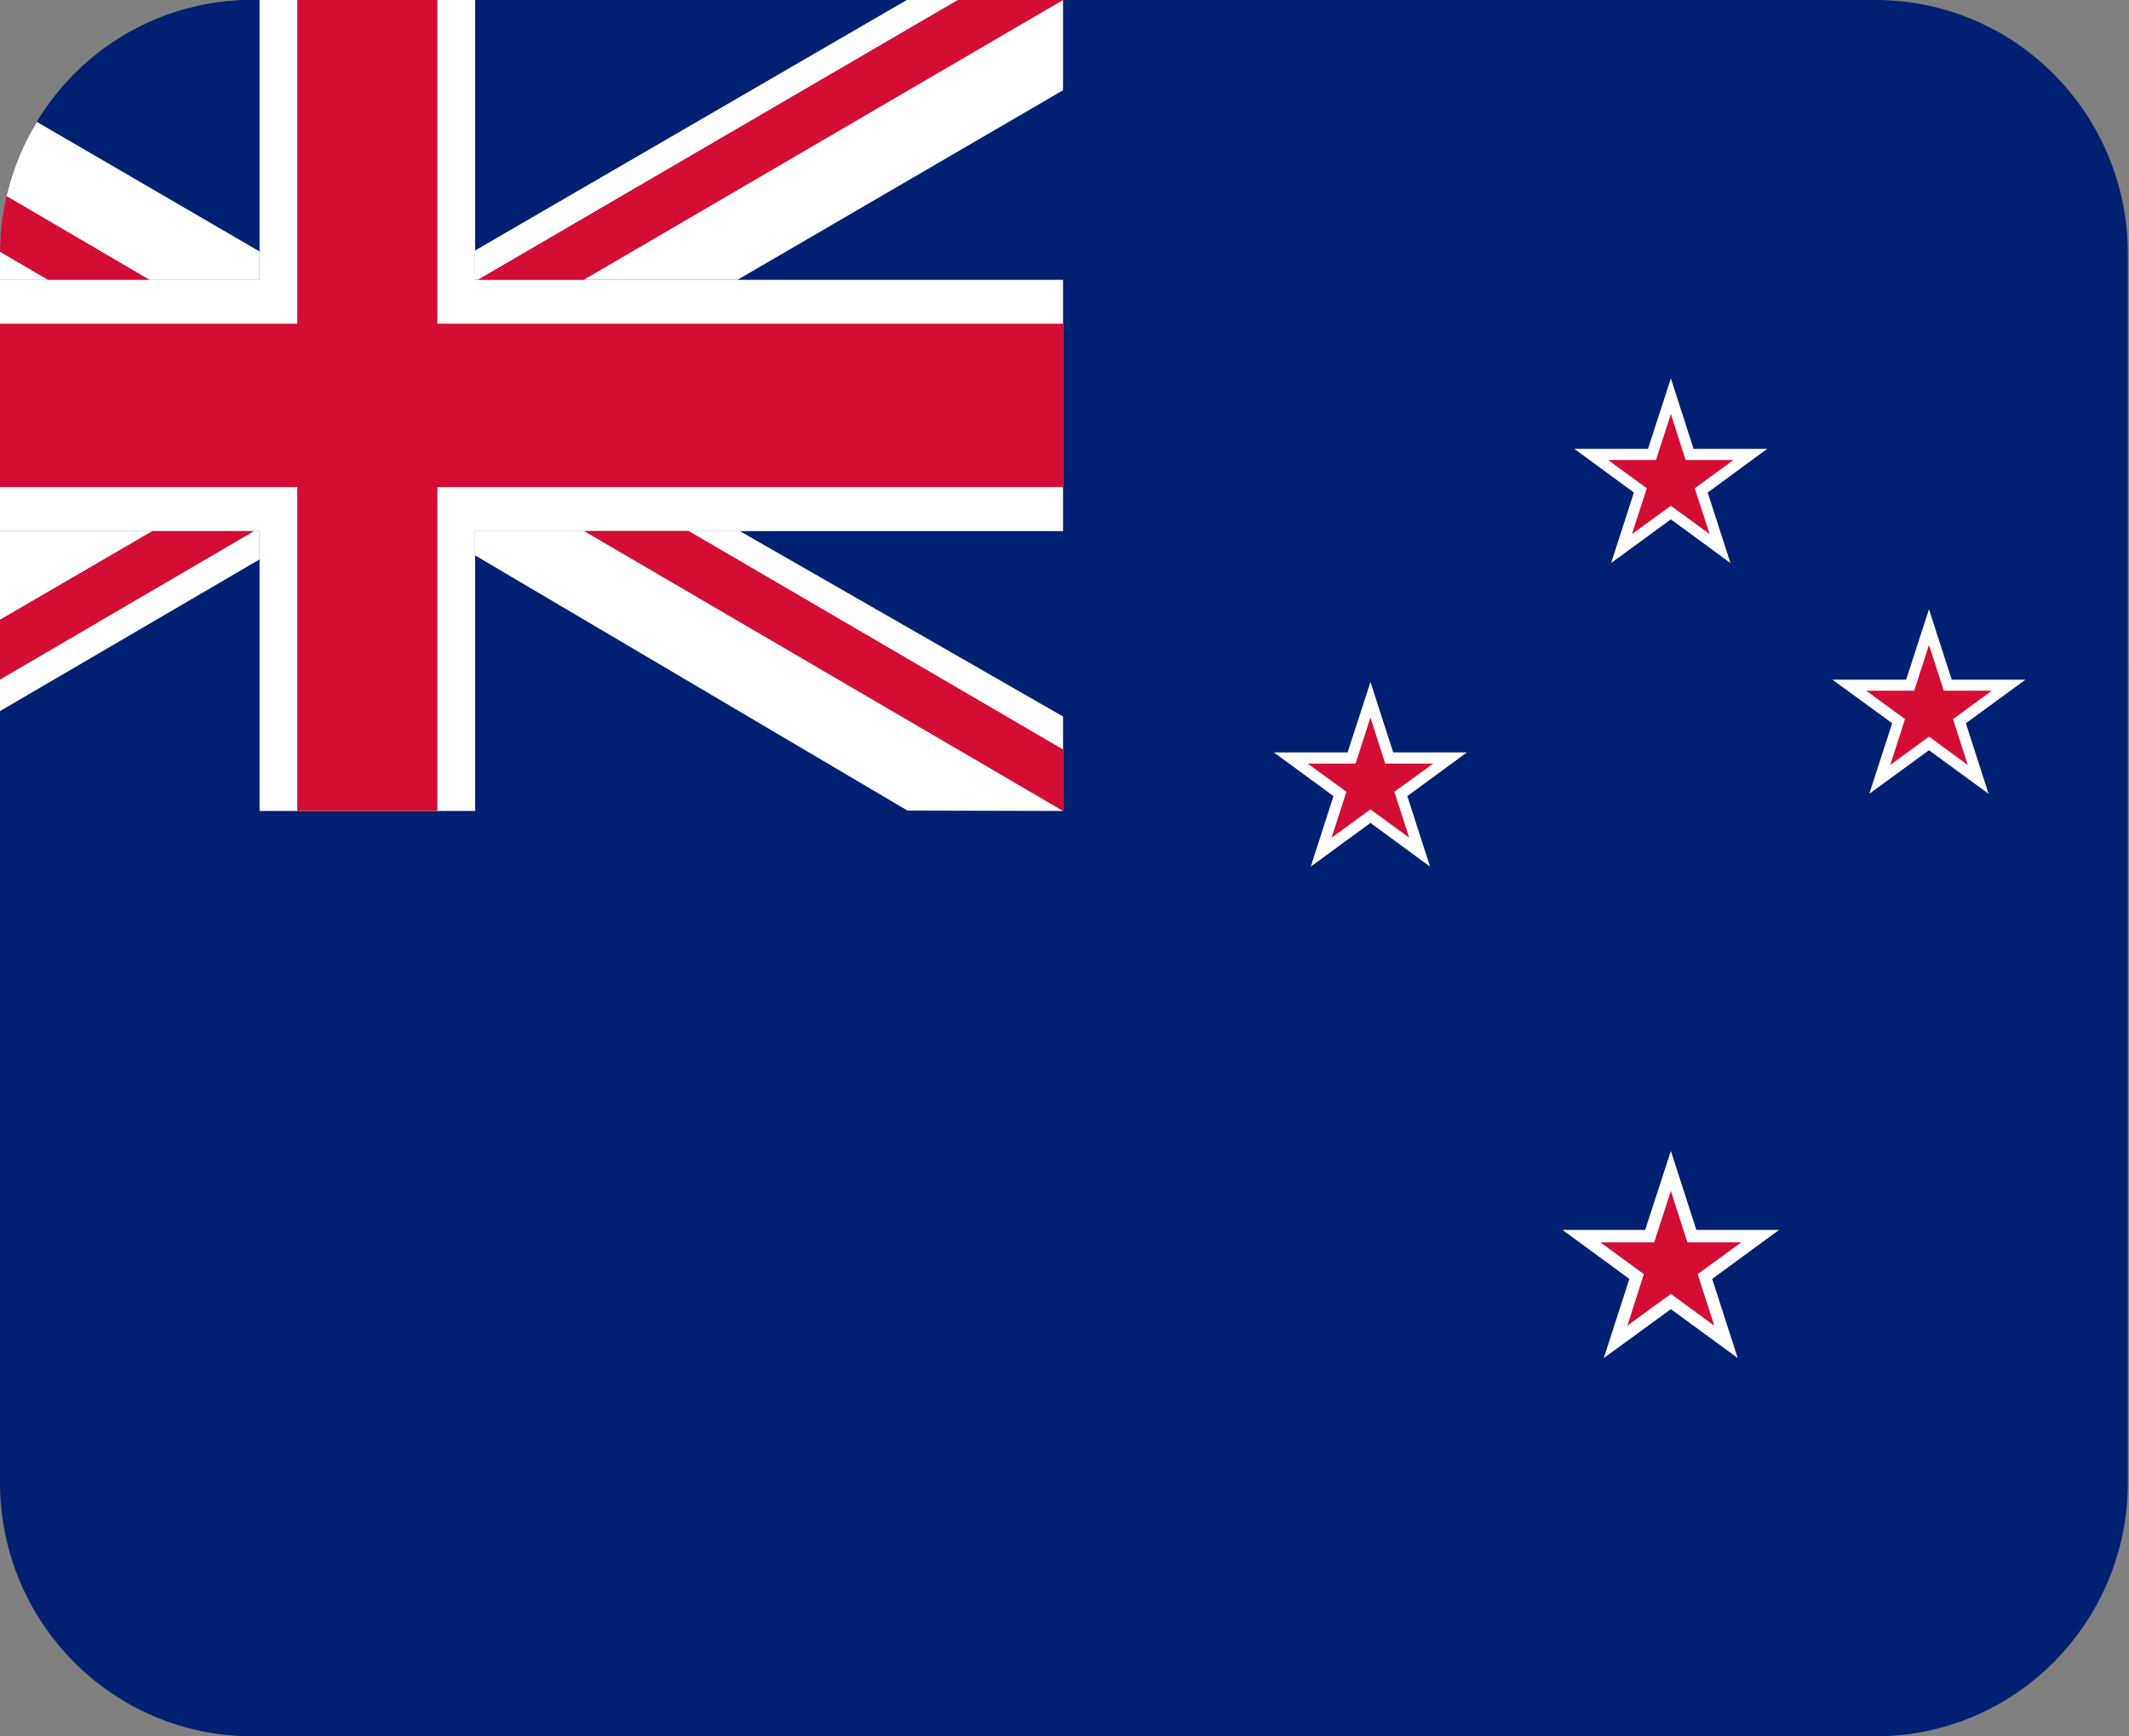 <svg width="38" height="31" viewBox="0 0 38 31" fill="none" xmlns="http://www.w3.org/2000/svg">
<rect x="0" y="0" width="38" height="31" fill="#808080" stroke="none"/>
<g clip-path="url(#clip0_10946_4046)">
<path d="M38 11.999L37.979 12.013V26.468C37.979 28.969 35.963 30.998 33.477 30.998H4.502C2.016 30.998 0 28.969 0 26.468V4.53C0 4.53 0 4.507 0 4.498C0 4.154 0.041 3.822 0.117 3.502C0.227 3.027 0.41 2.58 0.658 2.176C1.448 0.869 2.873 0 4.502 0H33.477C35.963 0 37.979 2.029 37.979 4.53V11.999H38Z" fill="#002172"/>
<path d="M18.974 0V14.478H0V4.53C0 4.53 0 4.507 0 4.498C0 4.154 0.041 3.822 0.117 3.502C0.227 3.027 0.41 2.58 0.658 2.176C1.448 0.869 2.873 0 4.502 0H18.971H18.974Z" fill="#002172"/>
<path d="M18.974 4.996V9.482H8.48V14.478H4.633V9.482H0V4.996H4.633V0H8.48V4.996H18.974Z" fill="white"/>
<path d="M18.974 0.012V1.611L13.163 4.996H8.48V4.472L16.185 0H18.974V0.012Z" fill="white"/>
<path d="M18.974 12.792V14.471V14.478L16.197 14.471L8.48 9.915V9.48H13.202L18.974 12.792Z" fill="white"/>
<path d="M4.633 9.482V9.987L0 12.695V9.482H4.633Z" fill="white"/>
<path d="M4.633 4.489V4.998H0V4.53C0 4.53 0 4.507 0 4.498C0 4.154 0.041 3.822 0.117 3.502C0.227 3.027 0.41 2.58 0.658 2.176L4.635 4.491L4.633 4.489Z" fill="white"/>
<path d="M18.974 13.38V14.471V14.478L10.423 9.48H12.293L18.974 13.38Z" fill="#D30D33"/>
<path d="M18.974 0L10.418 4.996H8.526L17.095 0H18.974Z" fill="#D30D33"/>
<path d="M2.674 4.996H0.857L0 4.495C0 4.152 0.041 3.82 0.117 3.5L2.674 4.998V4.996Z" fill="#D30D33"/>
<path d="M4.534 9.482L0 12.133V11.063L2.717 9.482H4.534Z" fill="#D30D33"/>
<path d="M18.974 5.779V8.696H7.806V14.478H5.306V8.696H0V5.779H5.306V0H7.806V5.779H18.974Z" fill="#D30D33"/>
<path d="M29.823 9.272L28.757 10.051L29.163 8.793L28.1 8.013H29.415L29.823 6.755L30.228 8.013H31.543L30.48 8.793L30.886 10.051L29.823 9.272Z" fill="white"/>
<path d="M29.823 7.391L30.086 8.212H30.941L30.249 8.717L30.515 9.535L29.823 9.03L29.128 9.535L29.394 8.717L28.702 8.212H29.557L29.823 7.391Z" fill="#D30D33"/>
<path d="M36.133 12.149L35.088 12.912L35.493 14.171L34.43 13.394L33.365 14.171L33.773 12.912L32.707 12.135H34.022L34.43 10.877L34.836 12.135H36.153L36.133 12.149Z" fill="white"/>
<path d="M34.43 11.513L34.694 12.331H35.551L34.859 12.838L35.122 13.657L34.43 13.15L33.738 13.657L34.002 12.838L33.31 12.331H34.167L34.43 11.513Z" fill="#D30D33"/>
<path d="M24.461 14.692L23.396 15.471L23.801 14.213L22.738 13.433H24.053L24.461 12.175L24.867 13.433H26.182L25.119 14.213L25.524 15.471L24.461 14.692Z" fill="white"/>
<path d="M24.461 12.811L24.724 13.632H25.581L24.887 14.136L25.153 14.955L24.461 14.45L23.767 14.955L24.032 14.136L23.341 13.632H24.195L24.461 12.811Z" fill="#D30D33"/>
<path d="M29.823 23.372L28.626 24.245L29.082 22.832L27.889 21.958H29.364L29.823 20.548L30.278 21.958H31.754L30.56 22.832L31.016 24.245L29.823 23.372Z" fill="white"/>
<path d="M29.823 21.262L30.118 22.18H31.078L30.301 22.747L30.597 23.667L29.823 23.1L29.046 23.667L29.341 22.747L28.565 22.18H29.525L29.823 21.262Z" fill="#D30D33"/>
</g>
<defs>
<clipPath id="clip0_10946_4046">
<rect width="38" height="31" fill="white"/>
</clipPath>
</defs>
</svg>
